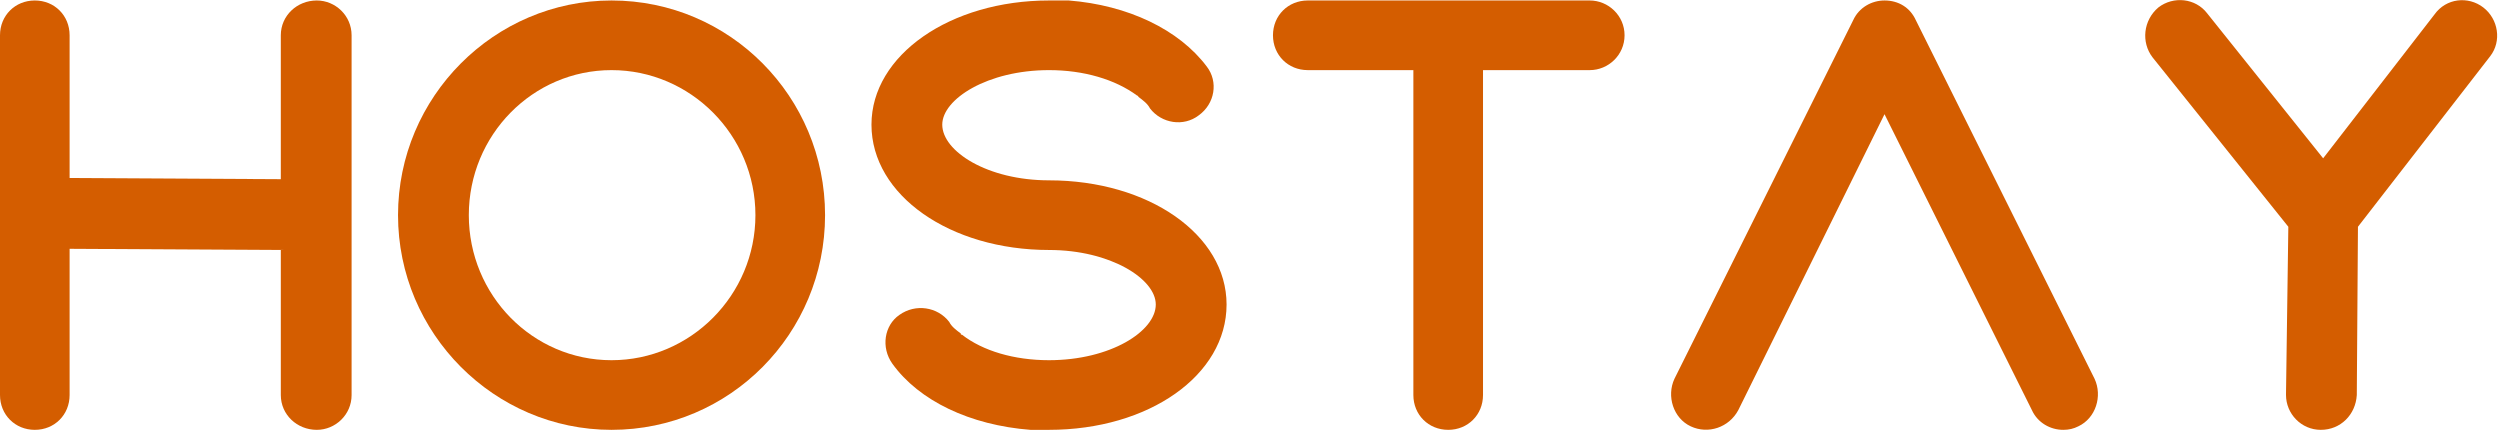 <?xml version="1.0" encoding="UTF-8" standalone="no"?>
<svg
   xmlns:dc="http://purl.org/dc/elements/1.1/"
   xmlns:cc="http://creativecommons.org/ns#"
   xmlns:rdf="http://www.w3.org/1999/02/22-rdf-syntax-ns#"
   xmlns:svg="http://www.w3.org/2000/svg"
   xmlns="http://www.w3.org/2000/svg"
   viewBox="0 0 420 73.333"
   height="73.333"
   width="420"
   xml:space="preserve"
   id="svg2"
   version="1.1"><defs
     id="defs6" /><g
     transform="matrix(1.333,0,0,-1.333,0,73.333)"
     id="g10"><g
       transform="scale(0.1)"
       id="g12"><path
         id="path14"
         style="fill:#d45d00;fill-opacity:1;fill-rule:nonzero;stroke:none"
         d="m 399.262,8.398 c 23.398,0 43.859,19.023 43.859,43.871 V 505.66 c 0,24.852 -20.461,43.871 -43.859,43.871 -24.852,0 -45.352,-19.019 -45.352,-43.871 V 324.301 l -266.18,1.48 V 505.66 c 0,24.852 -18.98,43.871 -43.859,43.871 C 19.02,549.531 0,530.512 0,505.66 V 52.27 C 0,27.422 19.02,8.398 43.871,8.398 68.75,8.398 87.731,27.422 87.731,52.27 V 236.559 L 353.91,235.078 V 52.27 c 0,-24.848 20.5,-43.871 45.352,-43.871 z" /><path
         id="path16"
         style="fill:#d45d00;fill-opacity:1;fill-rule:nonzero;stroke:none"
         d="m 770.738,8.398 c 149.184,0 269.102,121.403 269.102,270.582 0,149.141 -119.918,270.551 -269.102,270.551 -147.726,0 -269.097,-121.41 -269.097,-270.551 0,-149.179 121.371,-270.582 269.097,-270.582 z m 0,453.364 c 99.461,0 181.332,-81.883 181.332,-182.782 0,-100.929 -81.871,-182.808 -181.332,-182.808 -99.449,0 -179.879,81.879 -179.879,182.808 0,100.899 80.43,182.782 179.879,182.782 z" /><path
         id="path18"
         style="fill:#d45d00;fill-opacity:1;fill-rule:nonzero;stroke:none"
         d="m 1322.07,8.398 c 125.78,0 223.79,68.75 223.79,157.973 0,87.731 -98.01,156.481 -223.79,156.481 -77.5,0 -134.53,36.558 -134.53,70.199 0,32.148 57.03,68.711 134.53,68.711 43.91,0 83.36,-11.684 111.17,-32.153 0,0 1.45,0 1.45,-1.488 5.86,-4.371 11.72,-8.742 14.65,-14.601 14.61,-19.032 42.38,-23.399 61.4,-8.79 20.47,14.649 24.88,42.418 10.24,61.442 -35.08,46.797 -99.46,77.5 -174.03,83.359 -2.93,0 -4.37,0 -5.86,0 -5.86,0 -11.68,0 -19.02,0 -124.3,0 -223.75,-68.75 -223.75,-156.48 0,-89.223 99.45,-157.973 223.75,-157.973 77.54,0 134.57,-36.558 134.57,-68.707 0,-33.641 -57.03,-70.199 -134.57,-70.199 -43.87,0 -83.36,11.68 -109.69,32.148 -1.44,0 -1.44,0 -1.44,1.481 -5.86,4.379 -11.72,8.75 -14.61,14.609 -14.65,19.031 -42.42,23.399 -62.89,8.789 -19.03,-13.16 -23.4,-40.969 -8.79,-61.437 33.63,-46.801 98.01,-77.5 174.02,-83.363 1.49,0 2.93,0 5.86,0 5.86,0 11.72,0 17.54,0 z" /><path
         id="path20"
         style="fill:#d45d00;fill-opacity:1;fill-rule:nonzero;stroke:none"
         d="m 1825.2,8.398 c 24.84,0 43.86,19.023 43.86,43.871 V 461.762 h 134.53 c 23.4,0 43.87,19.019 43.87,43.898 0,24.852 -20.47,43.871 -43.87,43.871 H 1648.2 c -24.84,0 -43.86,-19.019 -43.86,-43.871 0,-24.879 19.02,-43.898 43.86,-43.898 h 133.09 V 52.27 c 0,-24.848 19.02,-43.871 43.91,-43.871 z" /><path
         id="path22"
         style="fill:#d45d00;fill-opacity:1;fill-rule:nonzero;stroke:none"
         d="m 2600.31,8.398 c 7.31,0 13.17,1.48 18.99,4.41 21.95,10.242 30.74,38.012 20.5,59.961 L 2414.57,524.648 c -7.3,16.09 -21.95,24.883 -39.49,24.883 -16.1,0 -32.19,-8.793 -39.49,-24.883 L 2110.35,72.769 c -10.23,-21.949 -1.44,-49.719 20.51,-59.961 21.91,-10.27 48.24,-1.48 59.96,20.473 L 2375.08,406.211 2560.82,33.281 c 7.3,-16.09 23.4,-24.883 39.49,-24.883 z" /><path
         id="path24"
         style="fill:#d45d00;fill-opacity:1;fill-rule:nonzero;stroke:none"
         d="m 2924.96,8.398 c 24.88,0 43.87,19.023 45.35,43.871 l 1.45,212.071 166.72,215 c 14.64,18.98 10.23,46.789 -8.75,61.398 -19.03,14.653 -46.8,11.723 -61.45,-8.75 l -140.39,-181.367 -146.25,182.82 c -14.61,19.02 -42.42,21.95 -61.41,7.297 -19.02,-16.09 -21.95,-43.859 -7.34,-62.886 L 2884.02,264.34 2881.09,53.75 c 0,-1.48 0,-1.48 0,-1.48 0,-23.398 19.03,-43.871 43.87,-43.871 z" /></g></g></svg>
